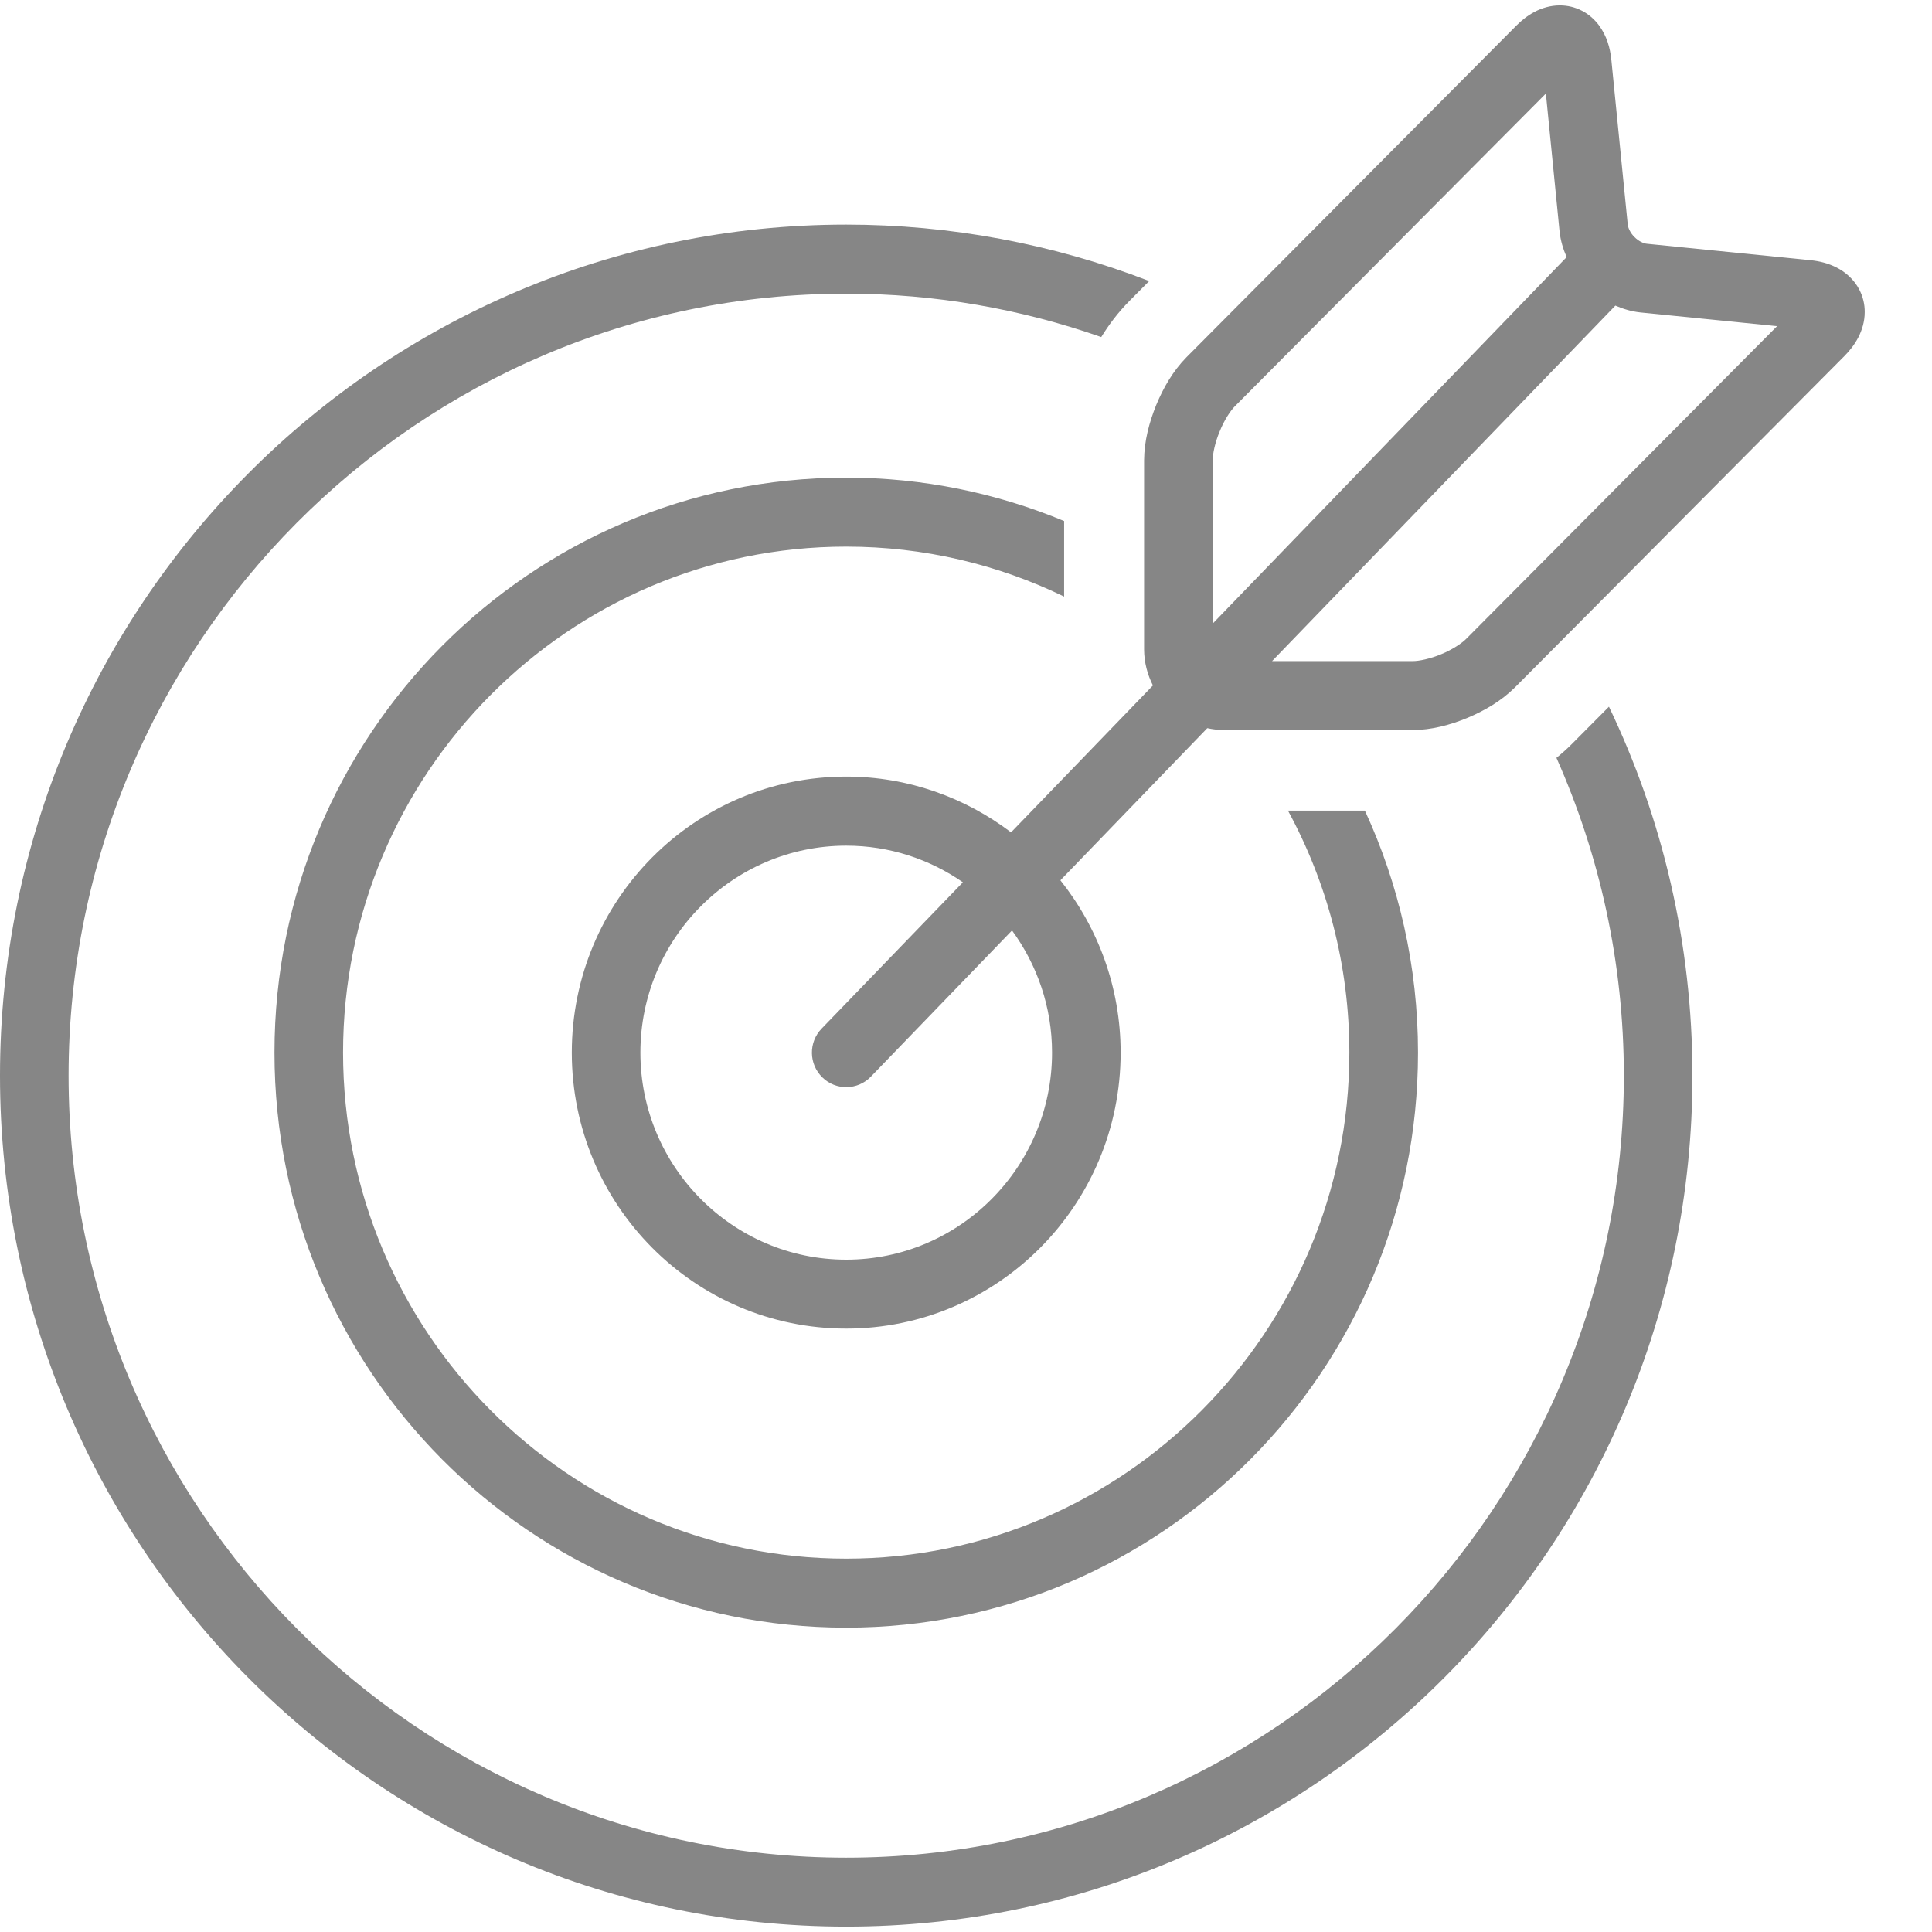 <svg width="28" height="28" viewBox="0 0 28 28" fill="none" xmlns="http://www.w3.org/2000/svg">
<path d="M23.318 10.242L22.775 10.788C22.706 10.857 22.633 10.922 22.557 10.983C23.183 12.392 23.534 13.949 23.534 15.589C23.534 21.838 18.478 26.923 12.264 26.923C6.05 26.923 0.994 21.838 0.994 15.589C0.994 9.34 6.05 4.256 12.264 4.256C13.559 4.256 14.801 4.479 15.96 4.885V4.885C16.07 4.708 16.199 4.532 16.376 4.354L16.655 4.073C15.254 3.532 13.765 3.255 12.264 3.255C5.492 3.256 0 8.778 0 15.588C0 22.4 5.492 27.922 12.264 27.922C19.037 27.922 24.528 22.4 24.528 15.588C24.528 13.673 24.094 11.859 23.318 10.242Z" fill="#868686"/>
<path d="M19.781 11.748H18.666C19.233 12.79 19.556 13.986 19.556 15.255C19.556 19.299 16.285 22.589 12.264 22.589C8.243 22.589 4.972 19.299 4.972 15.255C4.972 11.212 8.243 7.922 12.264 7.922C13.395 7.922 14.466 8.182 15.422 8.646V7.551C14.448 7.147 13.382 6.922 12.264 6.922C7.688 6.922 3.978 10.653 3.978 15.255C3.978 19.857 7.688 23.589 12.264 23.589C16.84 23.589 20.551 19.857 20.551 15.255C20.551 14.002 20.273 12.814 19.781 11.748Z" fill="#868686"/>
<path d="M26.948 4.2C26.87 4.048 26.745 3.943 26.621 3.879C26.496 3.815 26.369 3.784 26.238 3.771L23.871 3.533C23.823 3.53 23.747 3.496 23.688 3.435C23.627 3.376 23.594 3.299 23.59 3.251L23.353 0.869C23.335 0.695 23.289 0.522 23.169 0.361C23.104 0.276 23.022 0.205 22.927 0.156C22.828 0.104 22.718 0.078 22.607 0.078C22.468 0.078 22.346 0.117 22.243 0.17C22.14 0.225 22.052 0.294 21.973 0.374L17.195 5.178C17.001 5.376 16.863 5.614 16.757 5.869C16.654 6.125 16.583 6.392 16.581 6.67V9.414C16.582 9.602 16.63 9.777 16.709 9.934L14.653 12.063C13.987 11.559 13.162 11.255 12.264 11.255C10.067 11.255 8.287 13.046 8.287 15.255C8.287 17.464 10.067 19.255 12.264 19.255C14.46 19.255 16.241 17.464 16.241 15.255C16.241 14.31 15.913 13.443 15.368 12.758L17.497 10.553C17.578 10.571 17.66 10.58 17.742 10.581H20.472C20.748 10.579 21.014 10.508 21.267 10.404C21.521 10.297 21.758 10.158 21.955 9.963L26.731 5.16C26.81 5.08 26.879 4.992 26.933 4.888C26.986 4.784 27.025 4.661 27.025 4.522C27.026 4.41 26.999 4.299 26.948 4.2ZM12.264 18.256C10.619 18.256 9.281 16.91 9.281 15.255C9.281 13.602 10.619 12.256 12.264 12.256C12.892 12.256 13.474 12.453 13.955 12.787L11.907 14.908C11.716 15.106 11.721 15.422 11.918 15.614C12.114 15.807 12.43 15.802 12.621 15.604L14.667 13.485C15.03 13.982 15.247 14.593 15.247 15.255C15.247 16.91 13.909 18.256 12.264 18.256ZM17.576 9.037V6.67C17.574 6.582 17.61 6.409 17.677 6.252C17.739 6.094 17.836 5.947 17.899 5.886L22.404 1.356L22.602 3.351C22.616 3.485 22.654 3.61 22.705 3.726L17.576 9.037ZM21.252 9.256C21.191 9.32 21.045 9.417 20.888 9.481C20.731 9.547 20.56 9.583 20.472 9.581H18.436L23.411 4.429C23.524 4.478 23.643 4.514 23.772 4.528L25.755 4.727L21.252 9.256Z" fill="#868686"/>
</svg>
